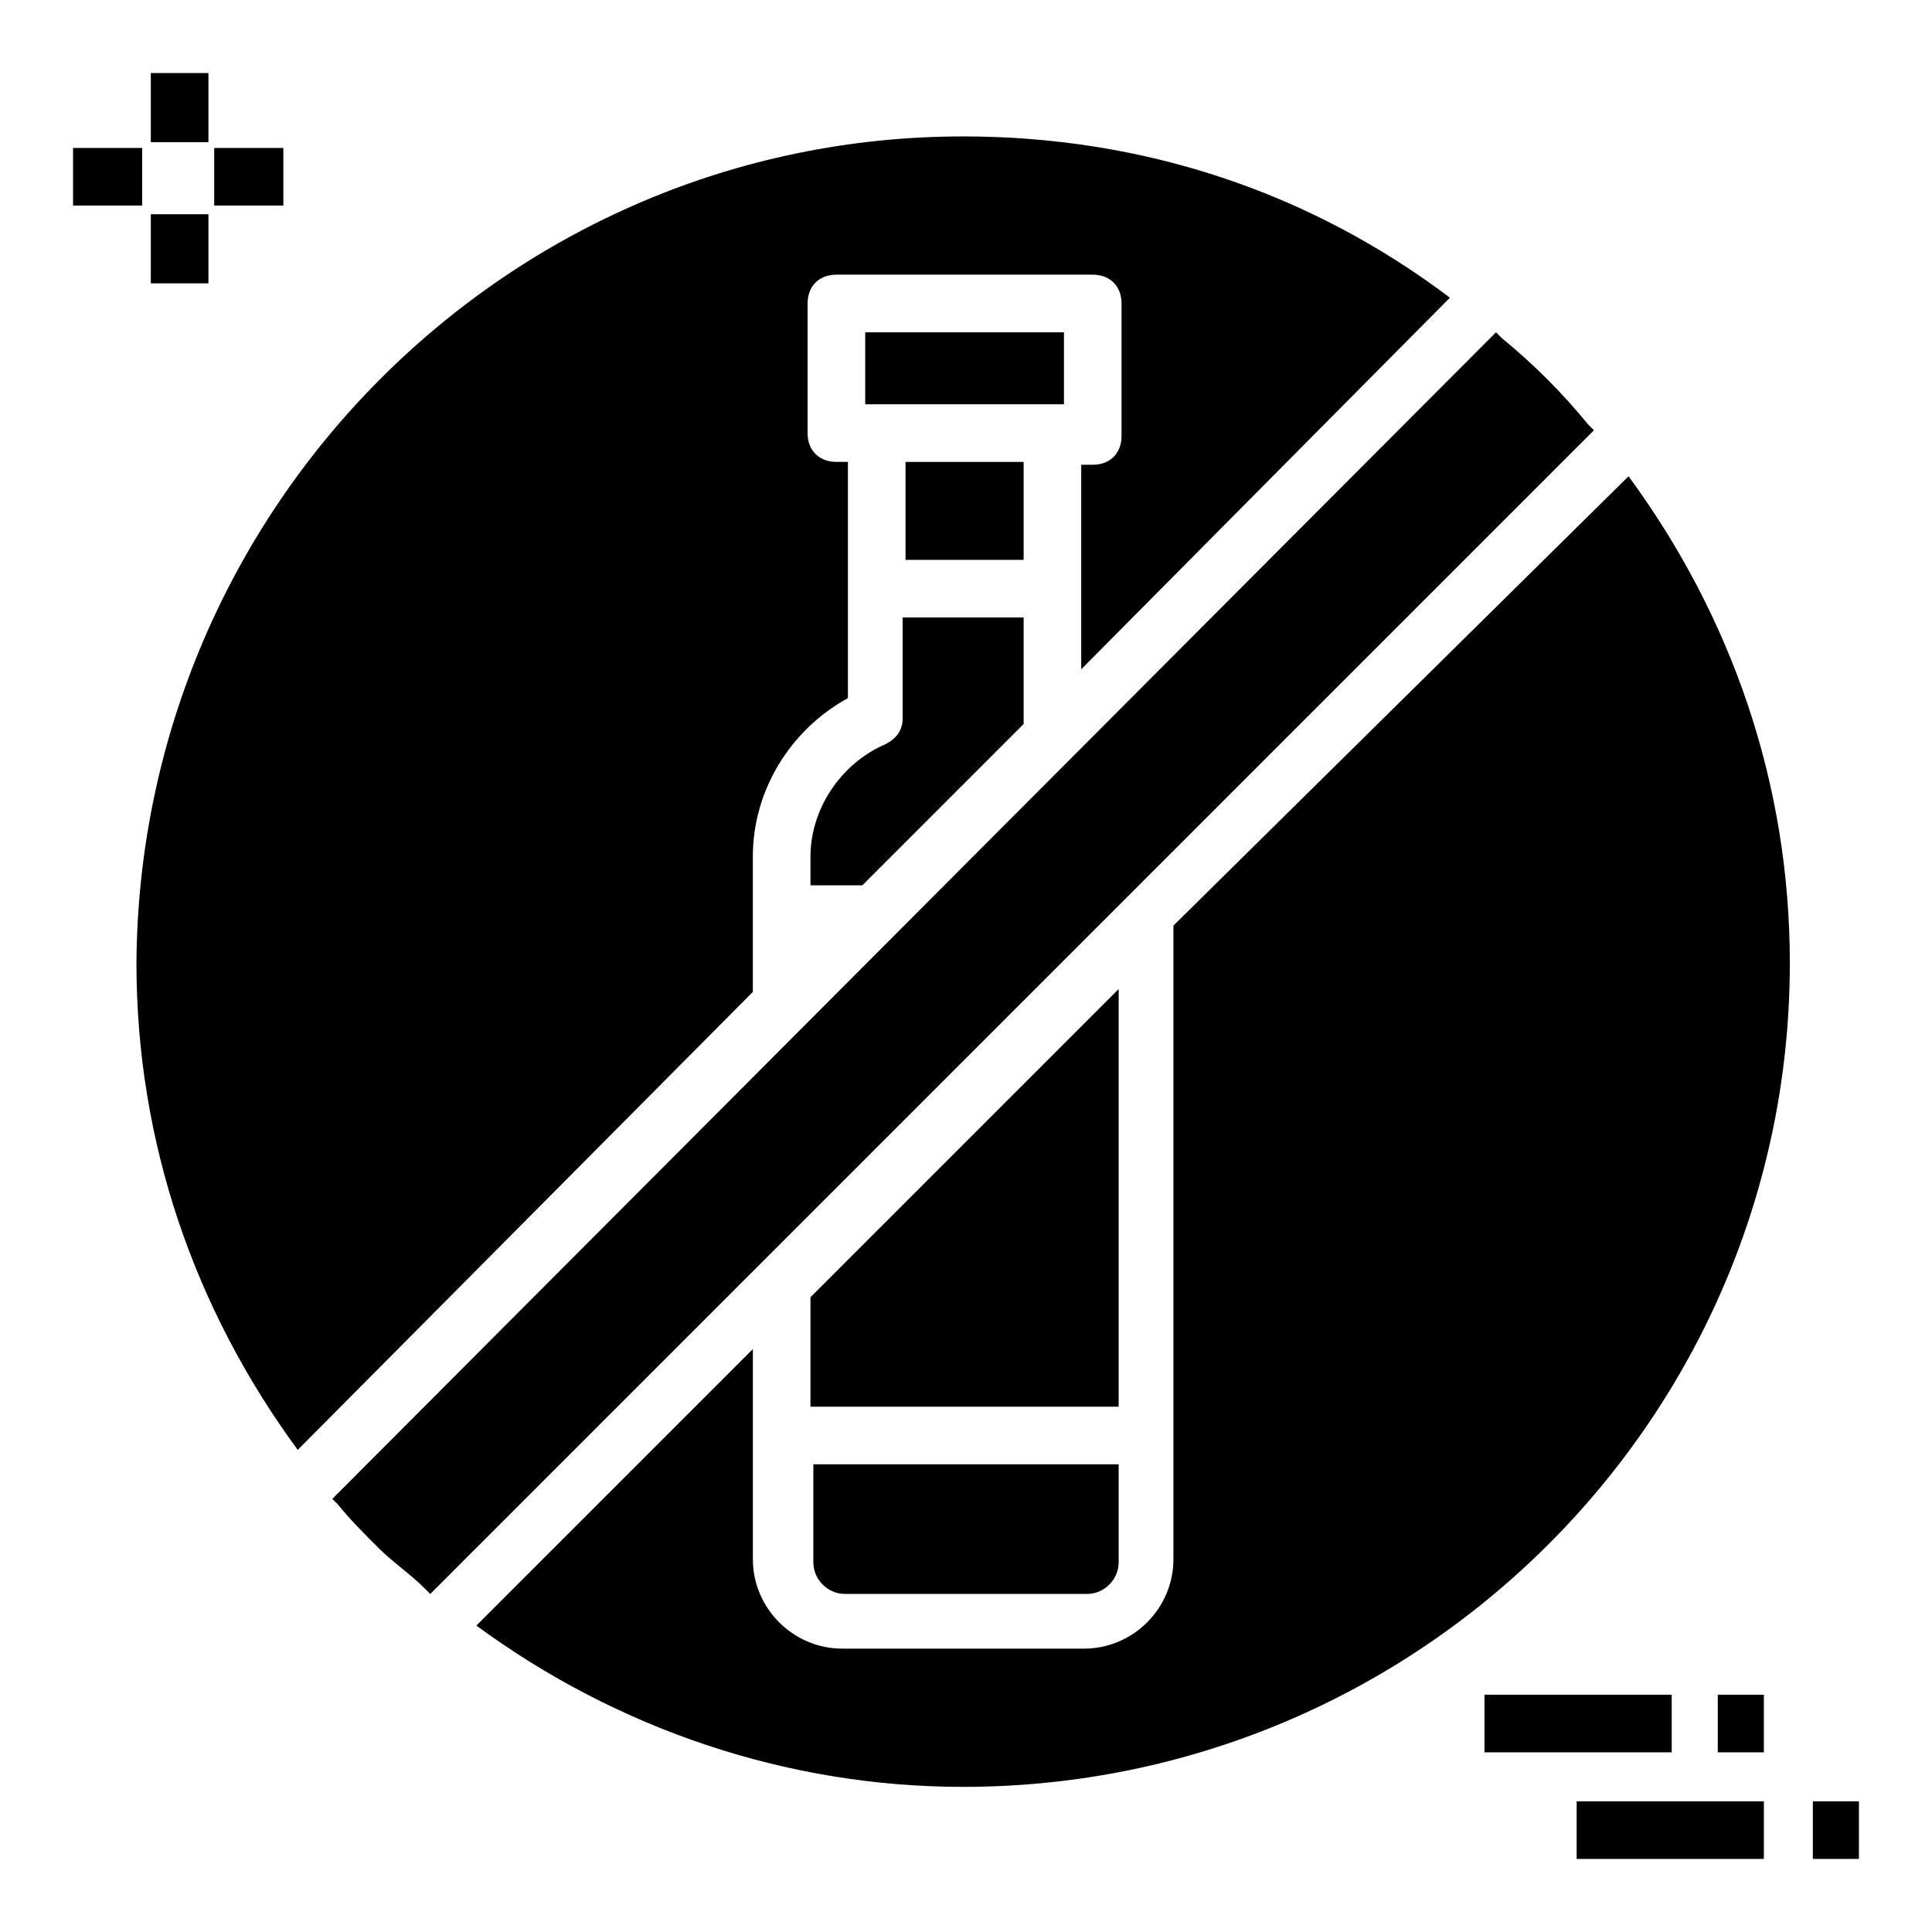 <?xml version="1.0" encoding="UTF-8"?>
<!-- Uploaded to: ICON Repo, www.iconrepo.com, Generator: ICON Repo Mixer Tools -->
<svg fill="#000000" width="800px" height="800px" version="1.1" viewBox="144 144 512 512" xmlns="http://www.w3.org/2000/svg">
 <g>
  <path d="m440.46 516.79h-81.68v-29.008l81.68-81.68zm-81.68 15.27h81.68v25.953c0 4.582-3.816 8.398-8.398 8.398h-64.121c-4.582 0-8.398-3.816-8.398-8.398l0.004-25.953zm-100.76 34.352c-0.762-0.762-0.762-0.762-1.527-1.527-3.816-3.816-8.398-6.871-12.215-10.688-3.816-3.816-7.633-7.633-10.688-11.449l-1.527-1.527 308.39-309.16 1.527 1.527c8.398 6.871 16.031 14.504 22.902 22.902 0.762 0.762 0.762 0.762 1.527 1.527zm167.94-315.27h-52.672v-19.082h52.672zm-10.688 41.223h-31.297v-25.953h31.297zm-36.641 48.855c3.055-1.527 4.582-3.816 4.582-6.871v-26.719h32.059v26.719 1.527l-42.746 42.746h-13.742v-7.633c0-12.215 7.633-24.43 19.848-29.77zm20.609-161.07c47.328 0 91.602 14.504 129 42.746l-97.707 98.473v-54.199h3.055c4.582 0 7.633-3.055 7.633-7.633v-35.113c0-4.582-3.055-7.633-7.633-7.633h-67.938c-4.582 0-7.633 3.055-7.633 7.633v34.352c0 4.582 3.055 7.633 7.633 7.633h3.055v62.594c-15.266 8.398-25.191 24.426-25.191 41.984v35.879l-120.61 121.37c-27.48-37.402-42.746-81.68-42.746-129 0.762-120.61 98.469-219.08 219.08-219.08zm0 437.39c-46.562 0-91.602-15.266-129-42.746l73.281-73.281v55.723c0 12.977 10.688 23.664 23.664 23.664h64.121c12.977 0 23.664-10.688 23.664-23.664v-167.94l120.61-119.08c27.48 37.402 42.746 81.68 42.746 129 0 120.61-98.473 218.32-219.08 218.32z"/>
  <path d="m537.4 593.12h49.617v15.266h-49.617z"/>
  <path d="m599.23 593.12h12.215v15.266h-12.215z"/>
  <path d="m561.83 621.37h49.617v15.266h-49.617z"/>
  <path d="m624.42 621.37h12.215v15.266h-12.215z"/>
  <path d="m183.97 163.36h15.266v18.32h-15.266z"/>
  <path d="m183.97 200.77h15.266v18.32h-15.266z"/>
  <path d="m163.36 183.21h18.32v15.266h-18.32z"/>
  <path d="m200.77 183.21h18.32v15.266h-18.32z"/>
 </g>
</svg>